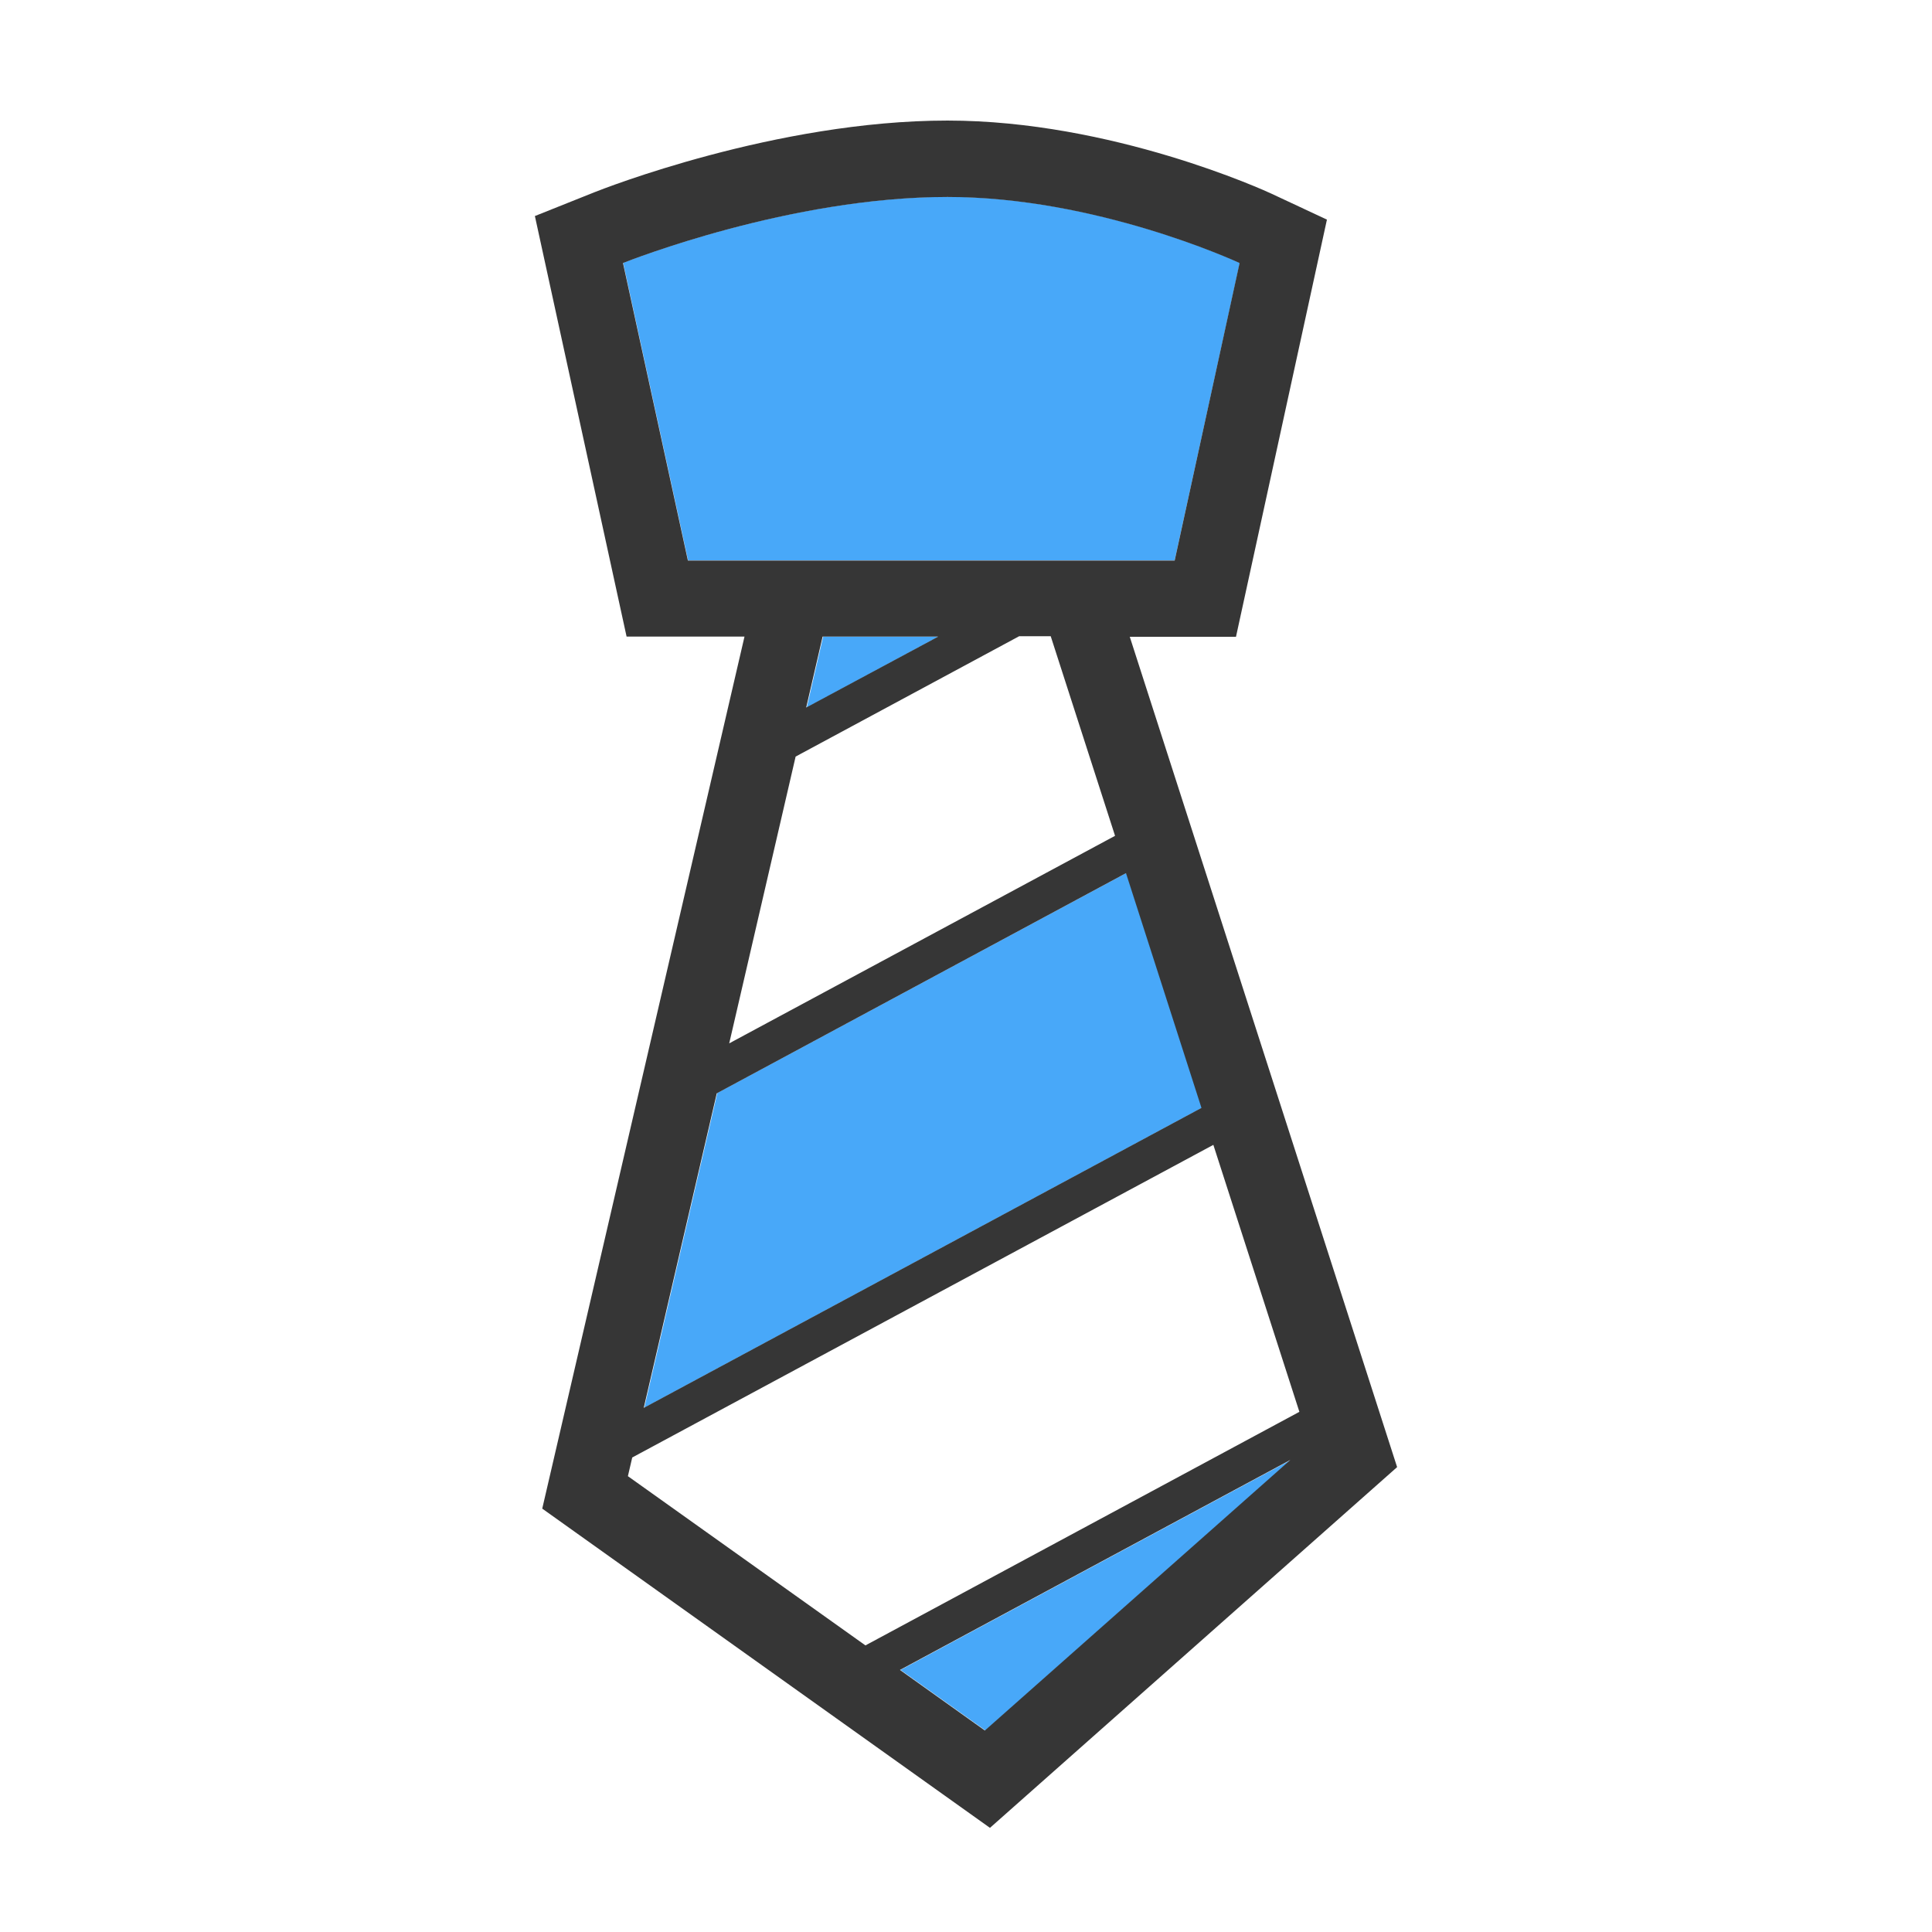 <?xml version="1.0" standalone="no"?><!DOCTYPE svg PUBLIC "-//W3C//DTD SVG 1.1//EN" "http://www.w3.org/Graphics/SVG/1.1/DTD/svg11.dtd"><svg t="1734576295195" class="icon" viewBox="0 0 1024 1024" version="1.1" xmlns="http://www.w3.org/2000/svg" p-id="57249" width="128" height="128" xmlns:xlink="http://www.w3.org/1999/xlink"><path d="M637.1 587.1l-295.6 159 38.7-166.8L597 462.7l40.1 124.4zM497.4 337.4L427.6 375l8.7-37.6h61.1z m24.9 579.8l-45-32.1 206.9-111.3-161.9 143.4zM364.7 297l-34.4-157.7c3.6-1.4 88.7-35 172-35 78.3 0 151.7 33.6 154.8 35L622.6 297H364.7z" fill="#48A8F9" p-id="57250"></path><path d="M598.8 337.5h56.3l48.2-221.1-29.3-13.7c-3.4-1.6-84.6-38.8-171.8-38.8-91 0-183.1 36.4-186.9 37.9l-31.8 12.7 48.6 222.9h62.5L287.4 799.6l237.3 169.2 215.8-191.2-141.7-440.1z m-234.2-40.4l-34.4-157.7c3.6-1.4 88.7-35 172-35 78.3 0 151.7 33.6 154.8 35l-34.4 157.7h-258z m132.5 40.4L427.3 375l8.7-37.6h61.1zM421.7 401l118.5-63.8h16.7L591 443 386.5 553l35.2-152z m-41.8 178.5l216.9-116.7 40 124.4-295.6 159 38.7-166.7z m-47.1 202.9l2.3-9.9 308-165.7 45.6 141.5-230 123.8-125.9-89.7zM522 917.2l-45-32.1 206.9-111.3L522 917.2z" fill="#363636" p-id="57251"></path></svg>